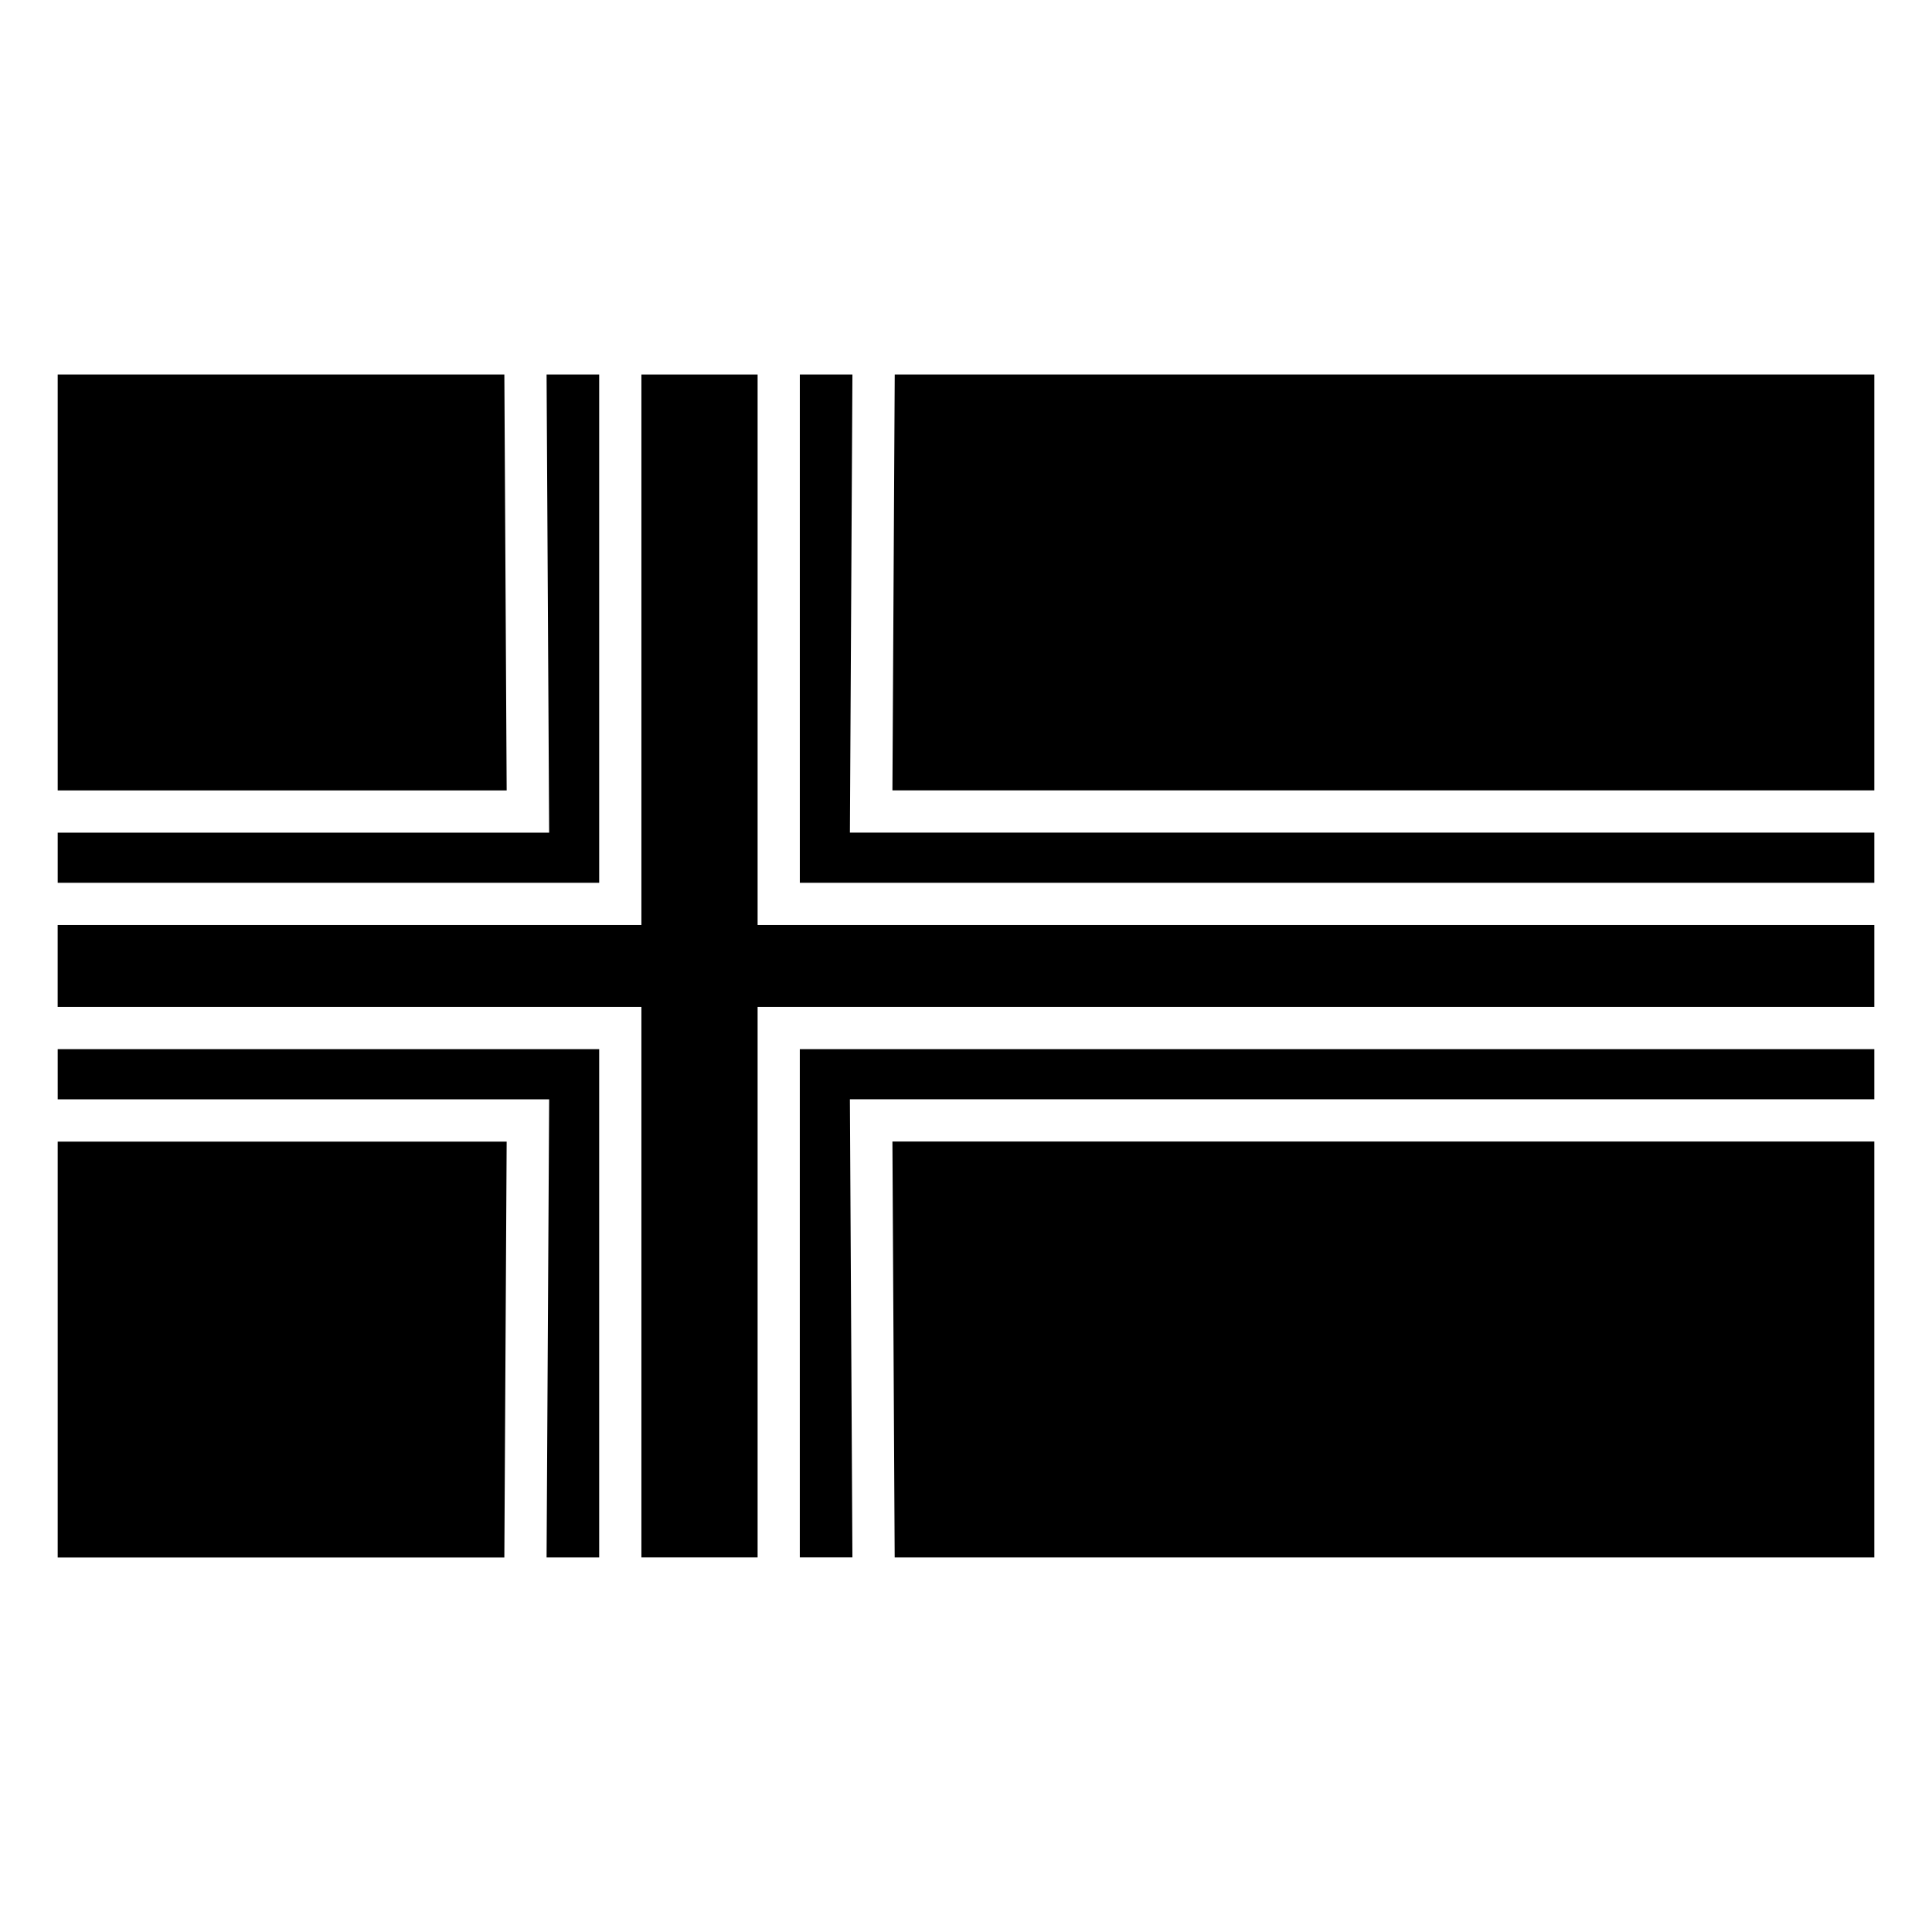 <?xml version="1.0" encoding="UTF-8"?>
<!-- Uploaded to: ICON Repo, www.iconrepo.com, Generator: ICON Repo Mixer Tools -->
<svg fill="#000000" width="800px" height="800px" version="1.1" viewBox="144 144 512 512" xmlns="http://www.w3.org/2000/svg">
 <g>
  <path d="m159.29 243.25h118.37l0.613 110.22h-118.98z"/>
  <path d="m288.85 243.25h13.941v134.7h-143.5v-13.285h130.24z"/>
  <path d="m313.98 243.25h30.793v145.89h295.94v21.703h-295.94v145.89h-30.793v-145.89h-154.7v-21.703h154.7z"/>
  <path d="m355.96 243.25h13.941l-0.668 121.4h271.48v13.297h-284.75v-134.7z"/>
  <path d="m381.11 243.25h259.6v110.21h-260.21l0.613-110.21z"/>
  <path d="m159.29 422.04h143.5v134.7h-13.941l0.684-121.4h-130.24z"/>
  <path d="m355.96 422.04h284.75v13.285h-271.48l0.668 121.4h-13.941v-134.7z"/>
  <path d="m380.5 446.52h260.21v110.22h-259.61z"/>
  <path d="m159.29 446.54h118.98l-0.613 110.21h-118.37z"/>
 </g>
</svg>